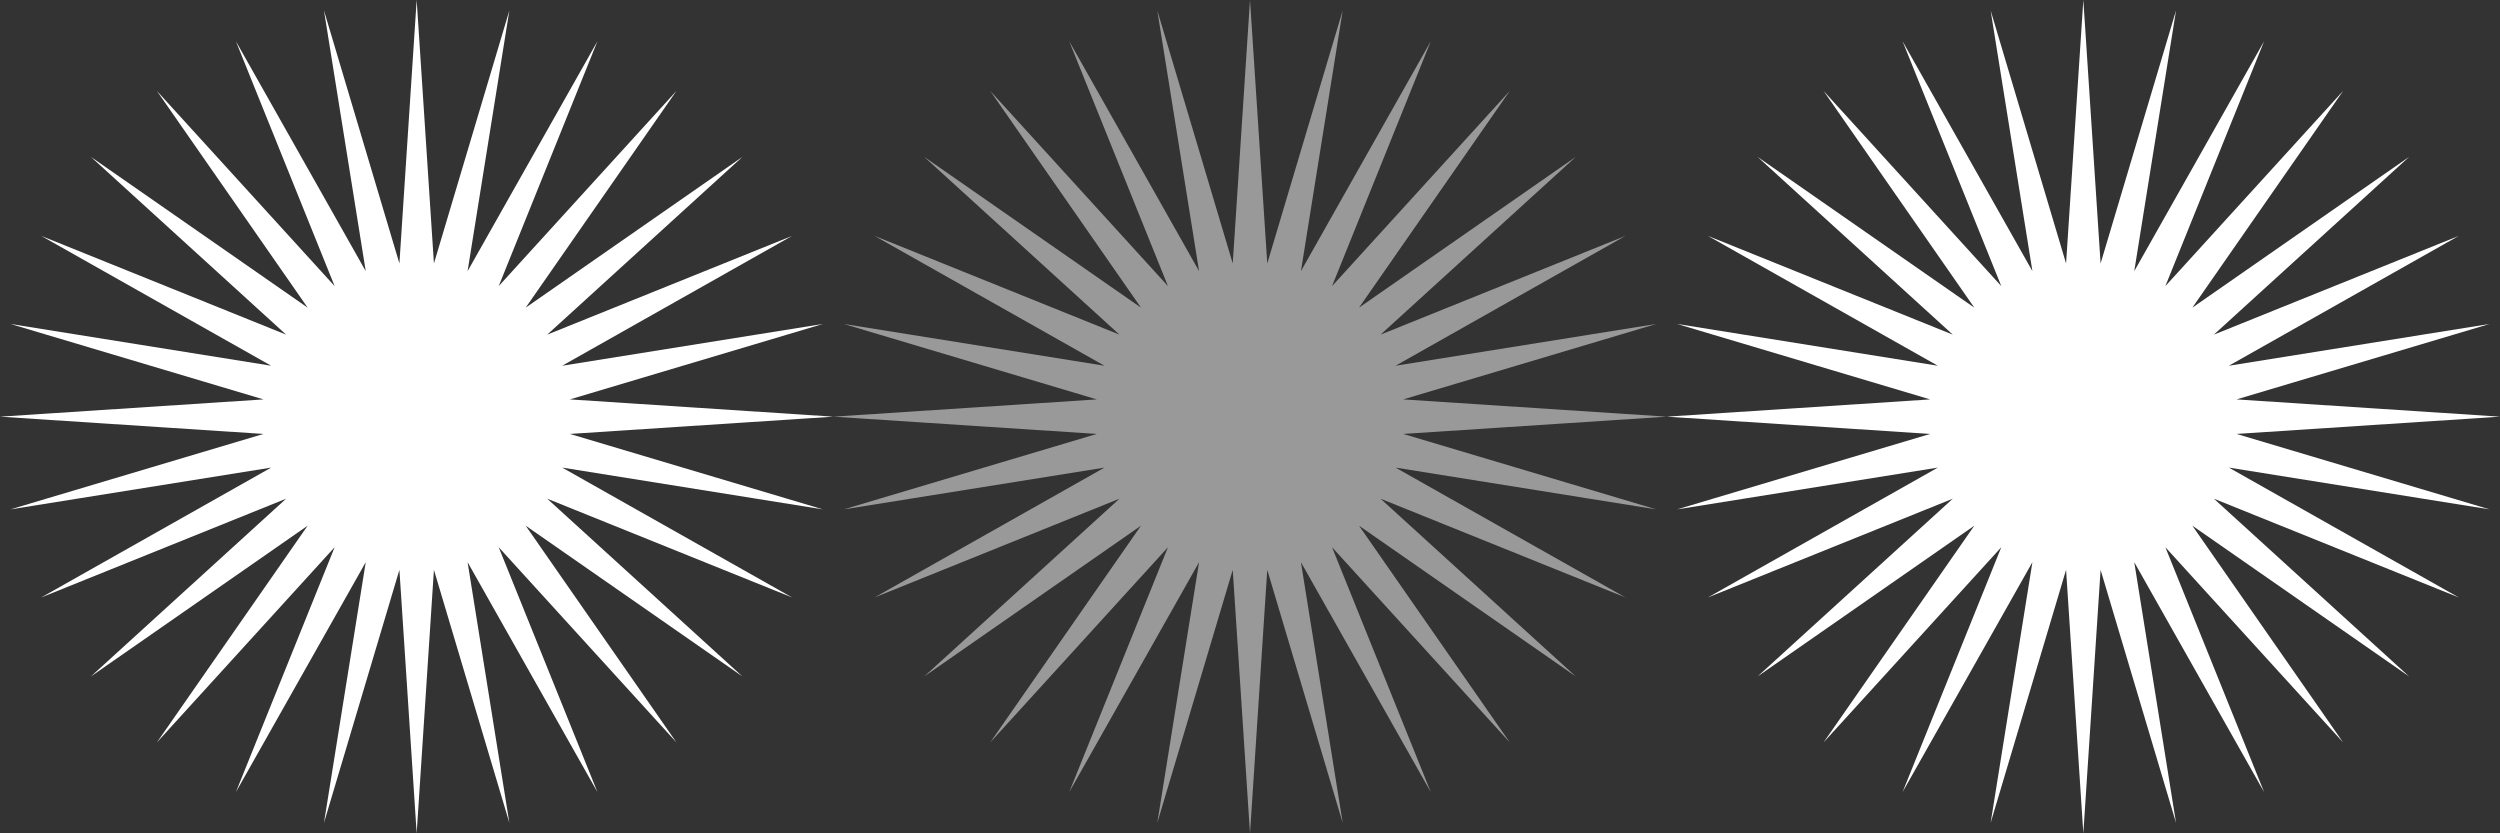 <?xml version="1.0" encoding="UTF-8"?> <svg xmlns="http://www.w3.org/2000/svg" width="84" height="28" viewBox="0 0 84 28" fill="none"><rect x="0" y="0" width="84" height="28" fill="#333333" stroke="none"/><path d="M14 0L14.58 8.853L17.115 0.351L15.711 9.111L20.074 1.386L16.756 9.614L22.729 3.054L17.663 10.337L24.946 5.271L18.386 11.244L26.614 7.926L18.889 12.289L27.649 10.885L19.147 13.42L28 14L19.147 14.58L27.649 17.115L18.889 15.711L26.614 20.074L18.386 16.756L24.946 22.729L17.663 17.663L22.729 24.946L16.756 18.386L20.074 26.614L15.711 18.889L17.115 27.649L14.58 19.147L14 28L13.42 19.147L10.885 27.649L12.289 18.889L7.926 26.614L11.244 18.386L5.271 24.946L10.337 17.663L3.054 22.729L9.614 16.756L1.386 20.074L9.111 15.711L0.351 17.115L8.853 14.58L0 14L8.853 13.42L0.351 10.885L9.111 12.289L1.386 7.926L9.614 11.244L3.054 5.271L10.337 10.337L5.271 3.054L11.244 9.614L7.926 1.386L12.289 9.111L10.885 0.351L13.42 8.853L14 0Z" fill="white"></path><path opacity="0.5" d="M42 0L42.58 8.853L45.115 0.351L43.711 9.111L48.074 1.386L44.756 9.614L50.729 3.054L45.663 10.337L52.946 5.271L46.386 11.244L54.614 7.926L46.889 12.289L55.649 10.885L47.147 13.42L56 14L47.147 14.58L55.649 17.115L46.889 15.711L54.614 20.074L46.386 16.756L52.946 22.729L45.663 17.663L50.729 24.946L44.756 18.386L48.074 26.614L43.711 18.889L45.115 27.649L42.58 19.147L42 28L41.42 19.147L38.885 27.649L40.289 18.889L35.926 26.614L39.244 18.386L33.271 24.946L38.337 17.663L31.054 22.729L37.614 16.756L29.386 20.074L37.111 15.711L28.351 17.115L36.853 14.58L28 14L36.853 13.42L28.351 10.885L37.111 12.289L29.386 7.926L37.614 11.244L31.054 5.271L38.337 10.337L33.271 3.054L39.244 9.614L35.926 1.386L40.289 9.111L38.885 0.351L41.42 8.853L42 0Z" fill="white"></path><path d="M70 0L70.58 8.853L73.115 0.351L71.711 9.111L76.074 1.386L72.756 9.614L78.729 3.054L73.663 10.337L80.946 5.271L74.386 11.244L82.614 7.926L74.889 12.289L83.649 10.885L75.147 13.42L84 14L75.147 14.58L83.649 17.115L74.889 15.711L82.614 20.074L74.386 16.756L80.946 22.729L73.663 17.663L78.729 24.946L72.756 18.386L76.074 26.614L71.711 18.889L73.115 27.649L70.58 19.147L70 28L69.42 19.147L66.885 27.649L68.289 18.889L63.926 26.614L67.244 18.386L61.271 24.946L66.337 17.663L59.054 22.729L65.614 16.756L57.386 20.074L65.111 15.711L56.351 17.115L64.853 14.58L56 14L64.853 13.42L56.351 10.885L65.111 12.289L57.386 7.926L65.614 11.244L59.054 5.271L66.337 10.337L61.271 3.054L67.244 9.614L63.926 1.386L68.289 9.111L66.885 0.351L69.42 8.853L70 0Z" fill="white"></path></svg> 